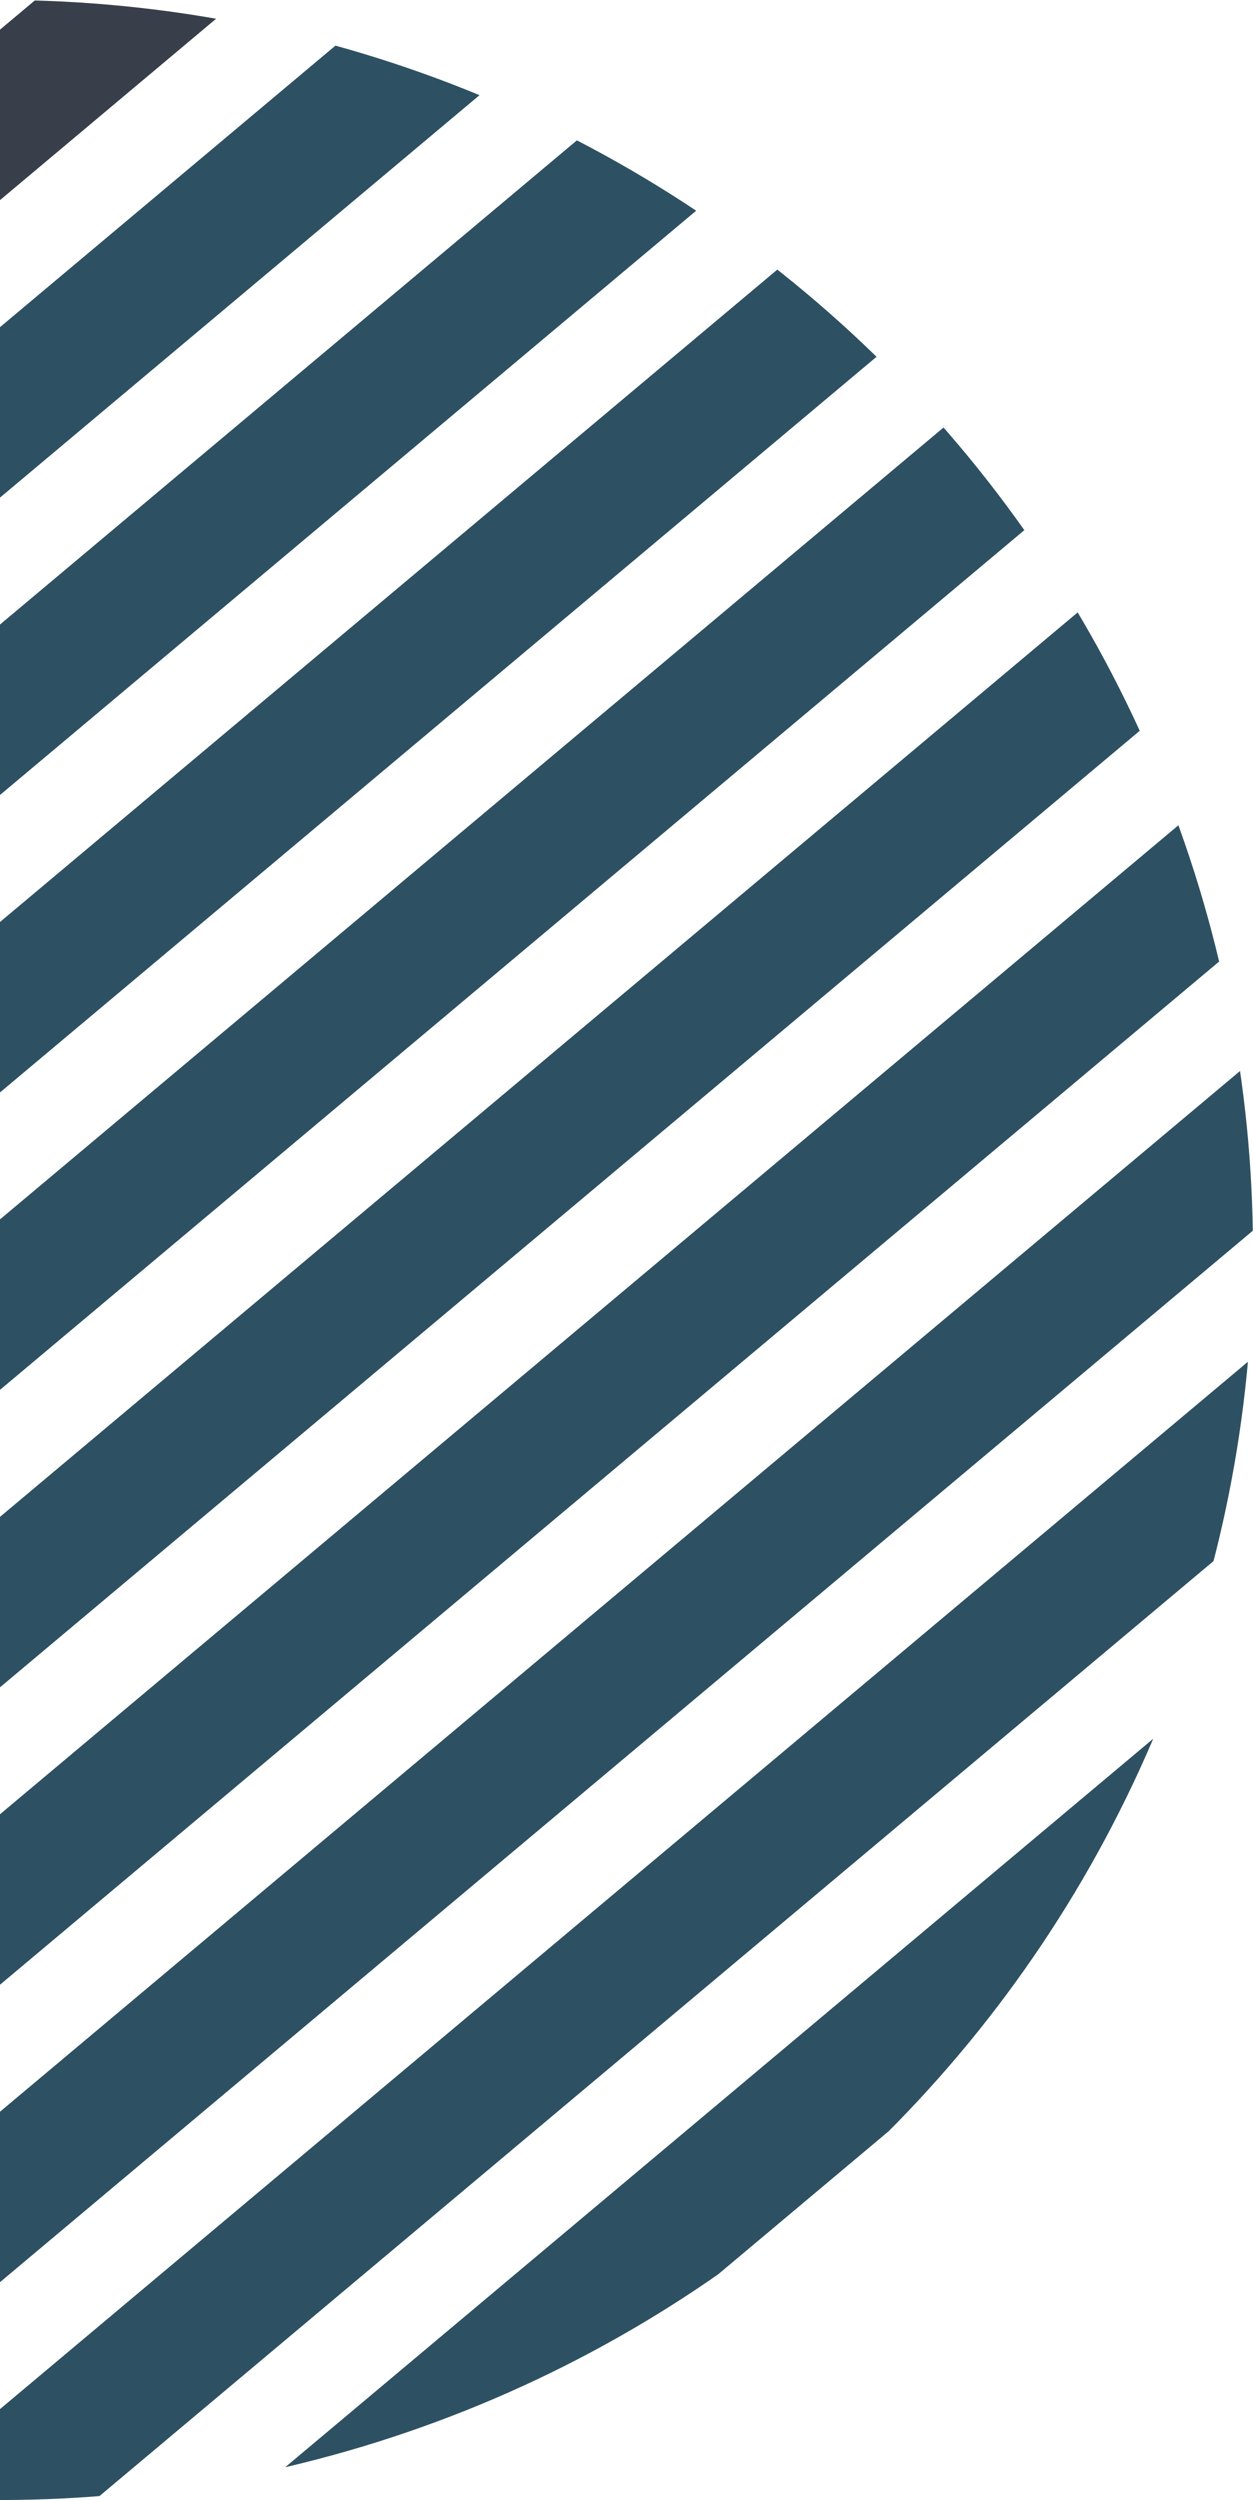 <svg xmlns="http://www.w3.org/2000/svg" xmlns:xlink="http://www.w3.org/1999/xlink" width="57.585" height="114.872"
    viewBox="0 0 57.585 114.872">
    <defs>
        <clipPath id="titlethree__circle-clip-path">
            <path id="Shape"
                d="M0,114.872A57.708,57.708,0,0,0,22.037,110.5,57.6,57.6,0,0,0,40.719,98.049,57.435,57.435,0,0,0,53.2,79.416a57.3,57.3,0,0,0,0-43.959A57.434,57.434,0,0,0,40.719,16.823,57.6,57.6,0,0,0,22.037,4.372,57.708,57.708,0,0,0,0,0Z"
                transform="translate(0 57.585) rotate(-90)" fill="#153d50" opacity="0.754" />
        </clipPath>
    </defs>
    <g id="Mask_Group_1" data-name="Mask Group 1" transform="translate(57.585) rotate(90)" opacity="0.895"
        clip-path="url(#titlethree__circle-clip-path)">
        <line id="Line_6" data-name="Line 6" y1="151.659" transform="translate(172.253 61.132) rotate(140)" fill="none"
            stroke="#212936" stroke-linecap="square" stroke-width="6" />
        <line id="Line_21" data-name="Line 21" y1="151.659" transform="translate(108.094 114.967) rotate(140)"
            fill="none" stroke="#153d50" stroke-linecap="square" stroke-width="6" />
        <line id="Line_8" data-name="Line 8" y1="151.659" transform="translate(156.213 74.591) rotate(140)" fill="none"
            stroke="#212936" stroke-linecap="square" stroke-width="6" />
        <line id="Line_19" data-name="Line 19" y1="151.659" transform="translate(92.055 128.426) rotate(140)"
            fill="none" stroke="#153d50" stroke-linecap="square" stroke-width="6" />
        <line id="Line_10" data-name="Line 10" y1="151.659" transform="translate(140.173 88.05) rotate(140)" fill="none"
            stroke="#153d50" stroke-linecap="square" stroke-width="6" />
        <line id="Line_15" data-name="Line 15" y1="151.659" transform="translate(76.015 141.885) rotate(140)"
            fill="none" stroke="#212936" stroke-linecap="square" stroke-width="6" />
        <line id="Line_12" data-name="Line 12" y1="151.659" transform="translate(124.134 101.508) rotate(140)"
            fill="none" stroke="#153d50" stroke-linecap="square" stroke-width="6" />
        <line id="Line_16" data-name="Line 16" y1="151.659" transform="translate(59.976 155.344) rotate(140)"
            fill="none" stroke="#212936" stroke-linecap="square" stroke-width="6" />
        <line id="Line_7" data-name="Line 7" y1="151.659" transform="translate(164.352 68) rotate(140)" fill="none"
            stroke="#212936" stroke-linecap="square" stroke-width="6" />
        <line id="Line_20" data-name="Line 20" y1="151.659" transform="translate(100.193 121.836) rotate(140)"
            fill="none" stroke="#153d50" stroke-linecap="square" stroke-width="6" />
        <line id="Line_9" data-name="Line 9" y1="151.659" transform="translate(148.312 81.459) rotate(140)" fill="none"
            stroke="#153d50" stroke-linecap="square" stroke-width="6" />
        <line id="Line_18" data-name="Line 18" y1="151.659" transform="translate(84.154 135.294) rotate(140)"
            fill="none" stroke="#153d50" stroke-linecap="square" stroke-width="6" />
        <line id="Line_11" data-name="Line 11" y1="151.659" transform="translate(132.272 94.918) rotate(140)"
            fill="none" stroke="#153d50" stroke-linecap="square" stroke-width="6" />
        <line id="Line_17" data-name="Line 17" y1="151.659" transform="translate(68.114 148.753) rotate(140)"
            fill="none" stroke="#212936" stroke-linecap="square" stroke-width="6" />
        <line id="Line_13" data-name="Line 13" y1="151.659" transform="translate(116.233 108.377) rotate(140)"
            fill="none" stroke="#153d50" stroke-linecap="square" stroke-width="6" />
        <line id="Line_14" data-name="Line 14" y1="151.659" transform="translate(52.075 162.212) rotate(140)"
            fill="none" stroke="#212936" stroke-linecap="square" stroke-width="6" />
    </g>
</svg>